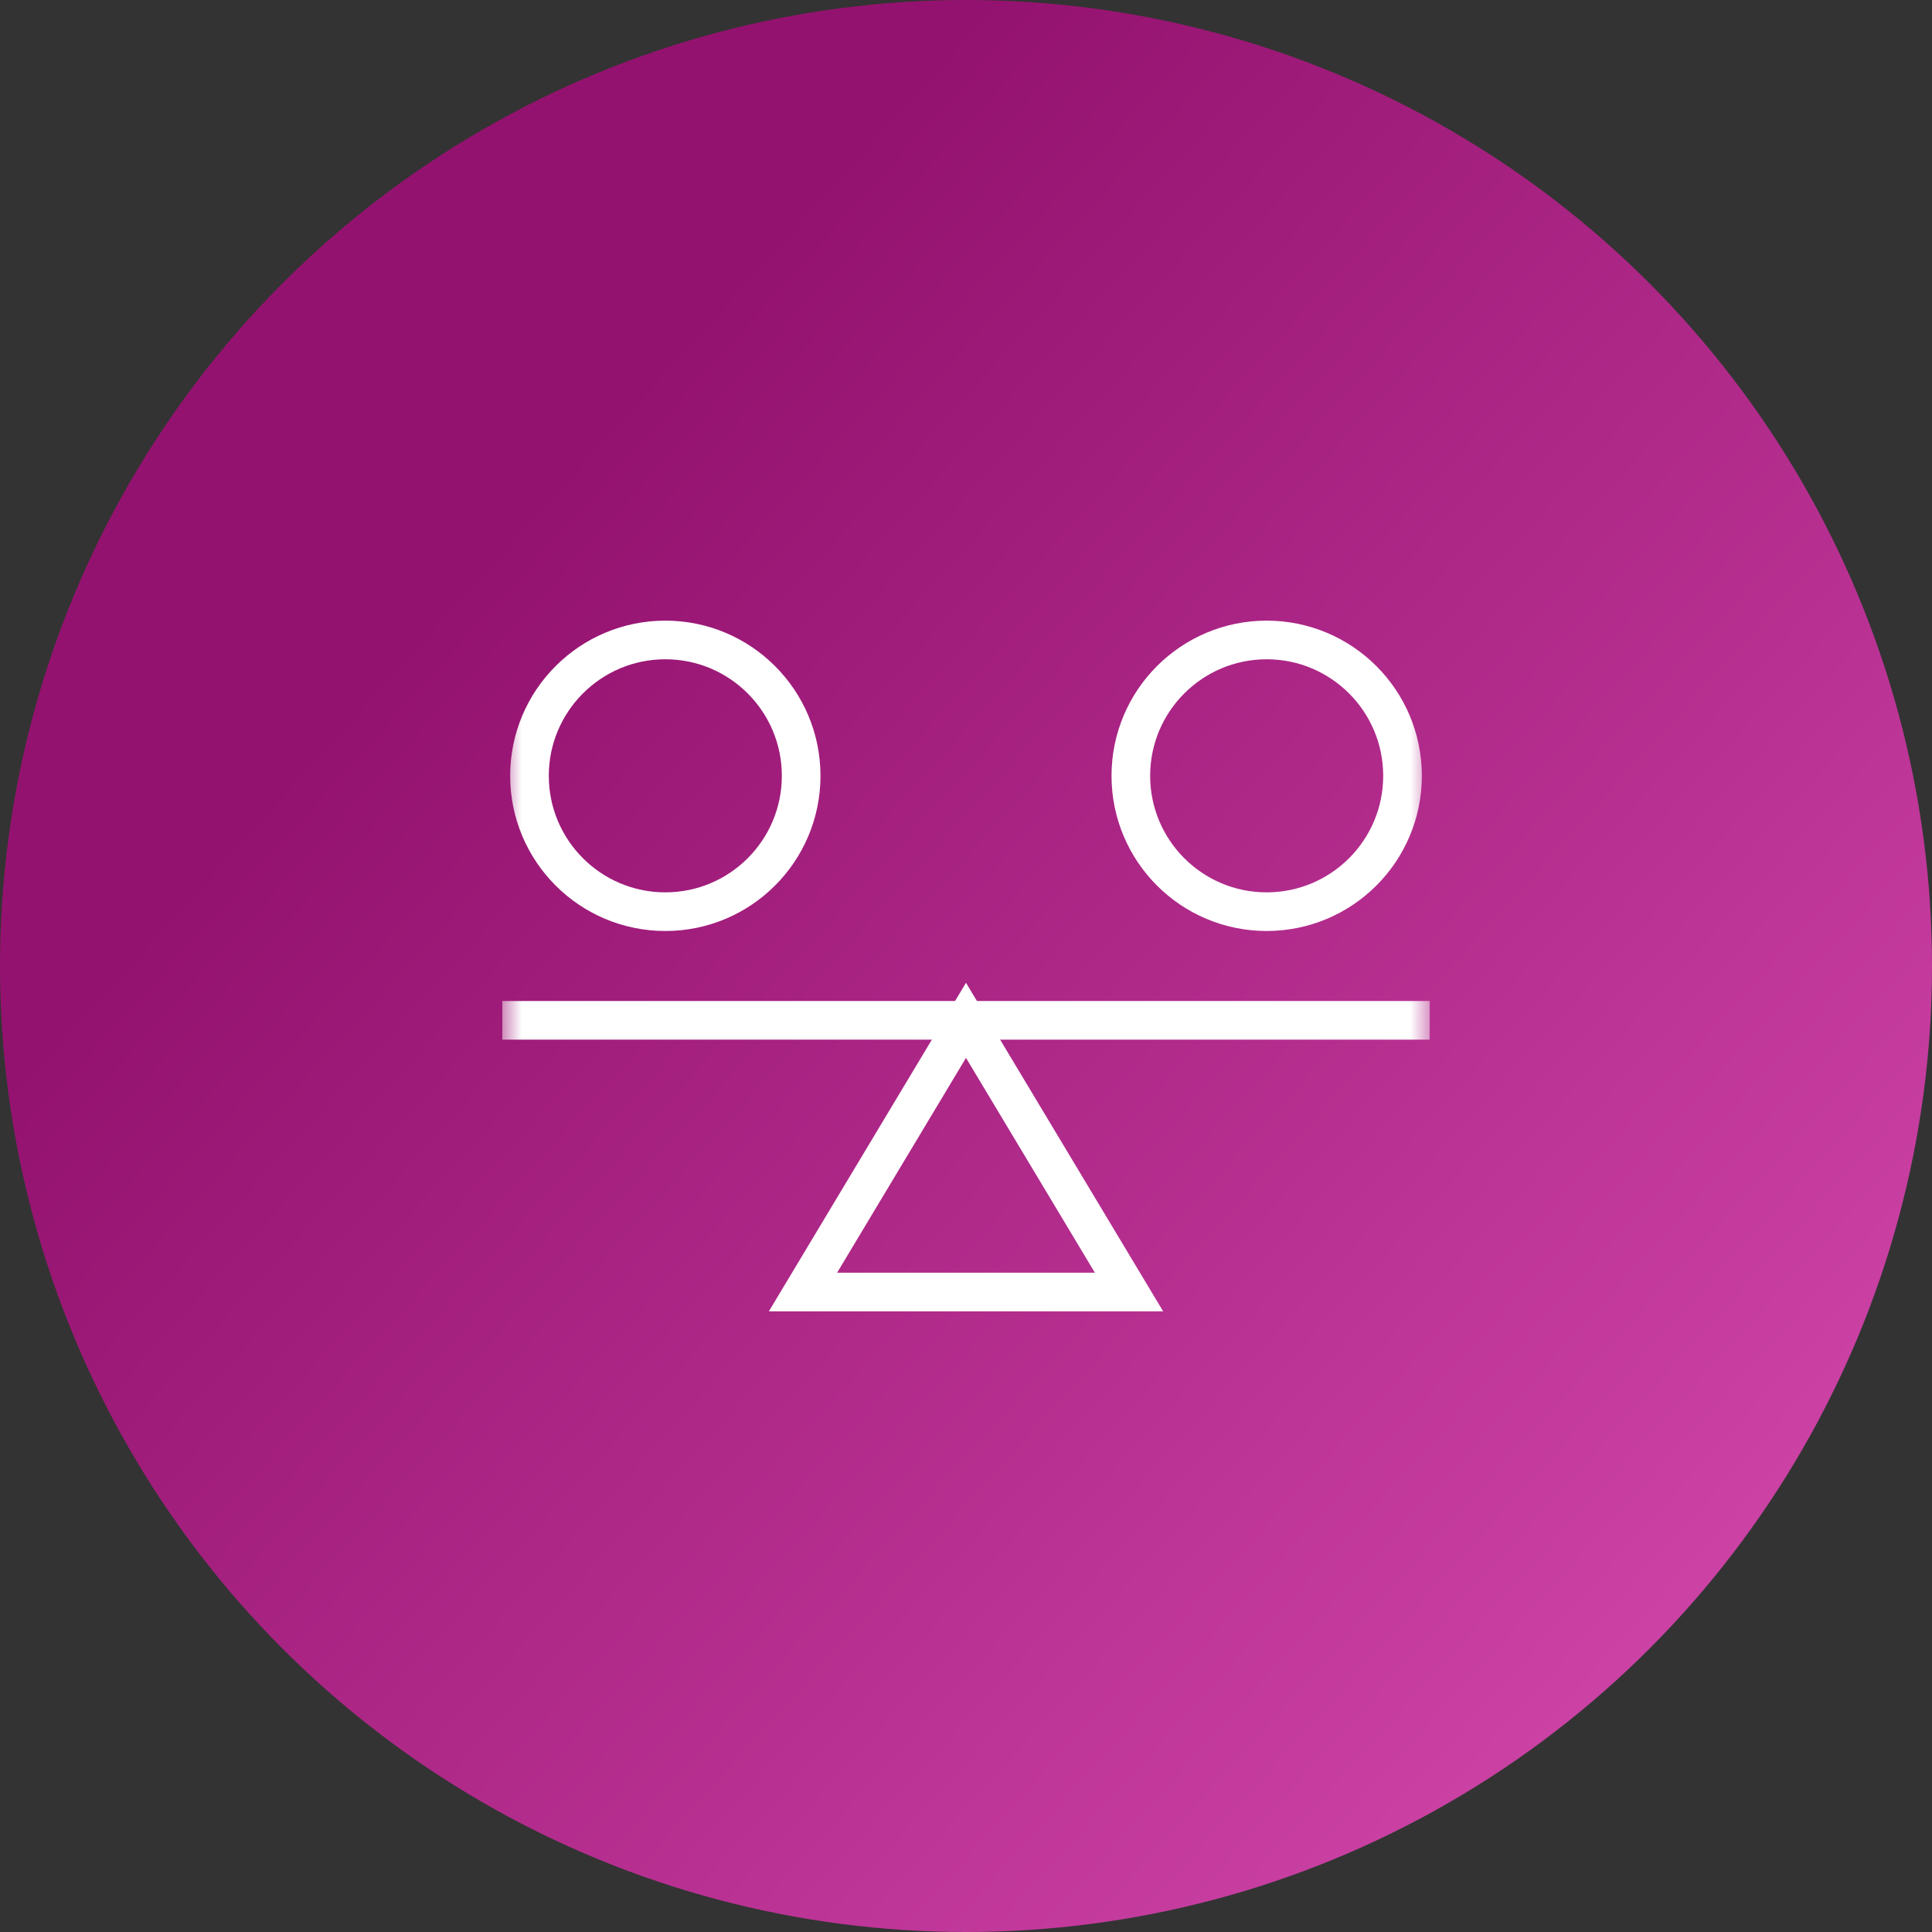<?xml version="1.0" encoding="UTF-8"?> <svg xmlns="http://www.w3.org/2000/svg" width="50" height="50" viewBox="0 0 50 50" fill="none"><rect x="0" y="0" width="50" height="50" fill="#333333" stroke="none"/><circle cx="25" cy="25" r="25" fill="url(#paint0_linear_1236_9)"></circle><path d="M25 26.406L20.781 33.438H25H29.219L25 26.406Z" stroke="white" stroke-miterlimit="10"></path><mask id="mask0_1236_9" style="mask-type:luminance" maskUnits="userSpaceOnUse" x="13" y="13" width="24" height="24"><path d="M13 13H37V37H13V13Z" fill="white"></path></mask><g mask="url(#mask0_1236_9)"><path d="M13 26.406H37" stroke="white" stroke-miterlimit="10"></path><path d="M20.734 20.078C20.734 22.02 19.16 23.594 17.219 23.594C15.277 23.594 13.703 22.02 13.703 20.078C13.703 18.137 15.277 16.562 17.219 16.562C19.16 16.562 20.734 18.137 20.734 20.078Z" stroke="white" stroke-miterlimit="10"></path><path d="M36.297 20.078C36.297 22.02 34.723 23.594 32.781 23.594C30.84 23.594 29.266 22.02 29.266 20.078C29.266 18.137 30.84 16.562 32.781 16.562C34.723 16.562 36.297 18.137 36.297 20.078Z" stroke="white" stroke-miterlimit="10"></path></g><defs><linearGradient id="paint0_linear_1236_9" x1="11" y1="16" x2="41.5" y2="43.5" gradientUnits="userSpaceOnUse"><stop stop-color="#94126F"></stop><stop offset="1" stop-color="#CB41A4"></stop></linearGradient></defs></svg> 